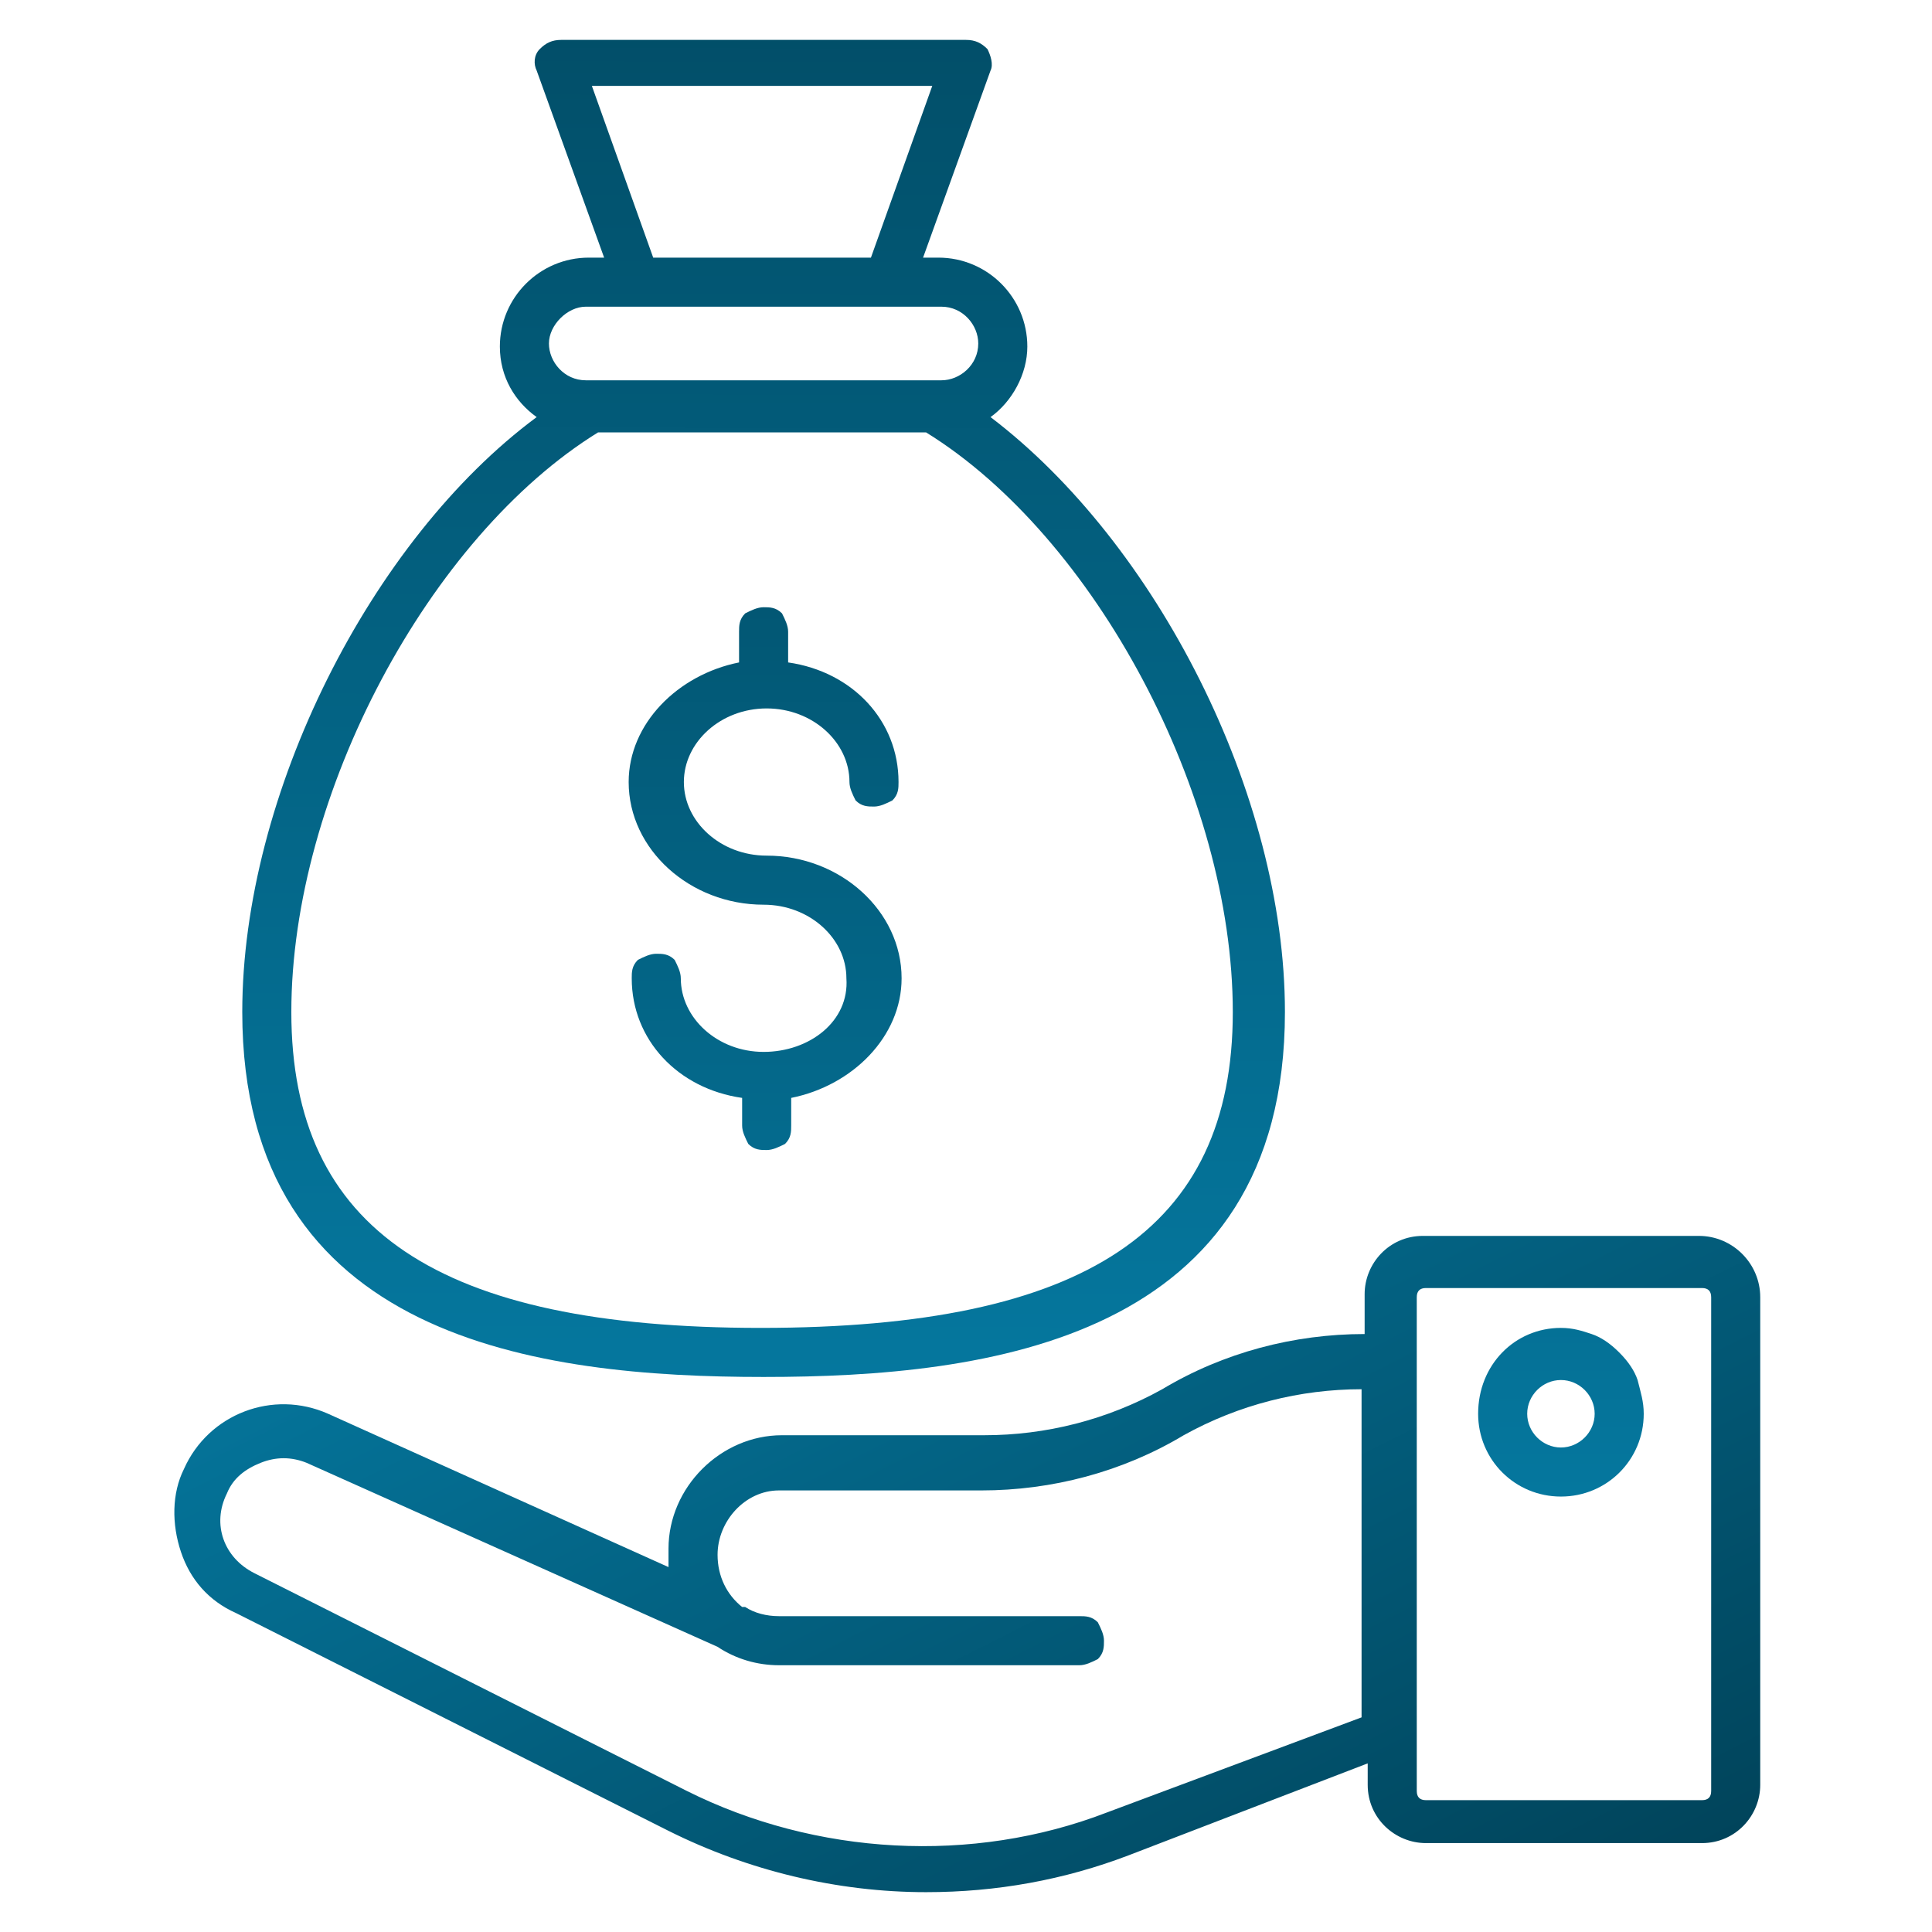 <svg width="63" height="63" viewBox="0 0 63 63" fill="none" xmlns="http://www.w3.org/2000/svg">
<path d="M55.399 40.301H46.399C45.299 40.301 44.499 41.201 44.499 42.201V43.501C42.199 43.501 39.899 44.101 37.899 45.301C36.099 46.301 34.099 46.801 32.099 46.801H25.499C23.499 46.801 21.799 48.501 21.799 50.501C21.799 50.701 21.799 50.901 21.799 51.101L10.699 46.101C8.899 45.301 6.799 46.101 5.999 47.901C5.599 48.701 5.599 49.701 5.899 50.601C6.199 51.501 6.799 52.201 7.699 52.601L21.799 59.701C24.399 61.001 27.299 61.701 30.199 61.701C32.499 61.701 34.699 61.301 36.799 60.501L44.599 57.501V58.201C44.599 59.301 45.499 60.101 46.499 60.101H55.499C56.599 60.101 57.399 59.201 57.399 58.201V42.301C57.399 41.201 56.499 40.301 55.399 40.301ZM36.099 59.101C31.699 60.801 26.599 60.501 22.399 58.401L8.299 51.301C7.299 50.801 6.899 49.701 7.399 48.701C7.599 48.201 7.999 47.901 8.499 47.701C8.999 47.501 9.499 47.501 9.999 47.701L23.399 53.701C23.999 54.101 24.699 54.301 25.399 54.301H35.199C35.399 54.301 35.599 54.201 35.799 54.101C35.999 53.901 35.999 53.701 35.999 53.501C35.999 53.301 35.899 53.101 35.799 52.901C35.599 52.701 35.399 52.701 35.199 52.701H25.399C24.999 52.701 24.599 52.601 24.299 52.401C24.299 52.401 24.299 52.401 24.199 52.401C23.699 52.001 23.399 51.401 23.399 50.701C23.399 49.601 24.299 48.601 25.399 48.601H31.999C34.299 48.601 36.599 48.001 38.599 46.801C40.399 45.801 42.399 45.301 44.399 45.301V56.001L36.099 59.101ZM55.799 58.401C55.799 58.601 55.699 58.701 55.499 58.701H46.499C46.299 58.701 46.199 58.601 46.199 58.401V42.301C46.199 42.101 46.299 42.001 46.499 42.001H55.499C55.699 42.001 55.799 42.101 55.799 42.301V58.401Z" fill="url(#paint0_linear_3015_2)"/>
<path d="M50.9 43.301C49.4 43.301 48.2 44.501 48.2 46.101C48.2 47.601 49.4 48.801 50.9 48.801C52.4 48.801 53.6 47.601 53.6 46.101C53.6 45.701 53.5 45.401 53.4 45.001C53.3 44.701 53.1 44.401 52.8 44.101C52.5 43.801 52.2 43.601 51.9 43.501C51.6 43.401 51.3 43.301 50.9 43.301ZM50.9 47.201C50.3 47.201 49.8 46.701 49.8 46.101C49.8 45.501 50.3 45.001 50.9 45.001C51.5 45.001 52 45.501 52 46.101C52 46.701 51.5 47.201 50.9 47.201ZM24.9 34.301C23.4 34.301 22.2 33.201 22.2 31.901C22.2 31.701 22.1 31.501 22 31.301C21.8 31.101 21.6 31.101 21.4 31.101C21.2 31.101 21 31.201 20.8 31.301C20.6 31.501 20.6 31.701 20.6 31.901C20.6 33.901 22.1 35.501 24.2 35.801V36.701C24.2 36.901 24.3 37.101 24.4 37.301C24.6 37.501 24.8 37.501 25 37.501C25.2 37.501 25.4 37.401 25.6 37.301C25.8 37.101 25.8 36.901 25.8 36.701V35.801C27.8 35.401 29.4 33.801 29.4 31.901C29.4 29.701 27.4 27.901 25 27.901C23.5 27.901 22.3 26.801 22.3 25.501C22.3 24.201 23.5 23.101 25 23.101C26.5 23.101 27.7 24.201 27.7 25.501C27.7 25.701 27.8 25.901 27.9 26.101C28.1 26.301 28.3 26.301 28.5 26.301C28.7 26.301 28.9 26.201 29.1 26.101C29.3 25.901 29.3 25.701 29.3 25.501C29.3 23.501 27.8 21.901 25.7 21.601V20.601C25.7 20.401 25.6 20.201 25.5 20.001C25.3 19.801 25.1 19.801 24.9 19.801C24.7 19.801 24.5 19.901 24.3 20.001C24.1 20.201 24.1 20.401 24.1 20.601V21.601C22.1 22.001 20.5 23.601 20.5 25.501C20.5 27.701 22.5 29.501 24.9 29.501C26.4 29.501 27.6 30.601 27.6 31.901C27.7 33.301 26.4 34.301 24.9 34.301Z" fill="url(#paint1_linear_3015_2)"/>
<path d="M24.9 44.901C32.2 44.901 41.9 43.701 41.9 33.001C41.9 25.901 37.7 17.701 32.3 13.601C33 13.101 33.5 12.201 33.5 11.301C33.5 9.701 32.2 8.401 30.6 8.401H30.1L32.3 2.301C32.4 2.101 32.3 1.801 32.2 1.601C32 1.401 31.8 1.301 31.5 1.301H18.3C18 1.301 17.8 1.401 17.6 1.601C17.4 1.801 17.4 2.101 17.5 2.301L19.7 8.401H19.2C17.6 8.401 16.3 9.701 16.3 11.301C16.3 12.301 16.8 13.101 17.5 13.601C12.1 17.601 7.9 25.901 7.9 33.001C7.9 43.701 17.6 44.901 24.9 44.901ZM30.4 2.801L28.4 8.401H21.3L19.3 2.801H30.4ZM19.1 10.001H30.7C31.4 10.001 31.9 10.601 31.9 11.201C31.9 11.901 31.3 12.401 30.7 12.401H19.1C18.4 12.401 17.9 11.801 17.9 11.201C17.9 10.601 18.5 10.001 19.1 10.001ZM19.5 14.101H30.2C35.7 17.501 40.2 25.901 40.2 33.001C40.2 40.101 35.4 43.301 24.8 43.301C14.3 43.301 9.5 40.101 9.5 33.001C9.5 25.901 14 17.501 19.5 14.101Z" fill="url(#paint2_linear_3015_2)"/>
<defs>
<linearGradient id="paint0_linear_3015_2" x1="36.5" y1="75" x2="17.5" y2="37.5" gradientUnits="userSpaceOnUse">
<stop stop-color="#003E53"/>
<stop offset="1" stop-color="#05779E"/>
</linearGradient>
<linearGradient id="paint1_linear_3015_2" x1="37" y1="-3" x2="37.05" y2="48.801" gradientUnits="userSpaceOnUse">
<stop stop-color="#003E53"/>
<stop offset="1" stop-color="#05779E"/>
</linearGradient>
<linearGradient id="paint2_linear_3015_2" x1="25" y1="-17" x2="24.9" y2="44.901" gradientUnits="userSpaceOnUse">
<stop stop-color="#003E53"/>
<stop offset="1" stop-color="#05779E"/>
</linearGradient>
</defs>
</svg>
